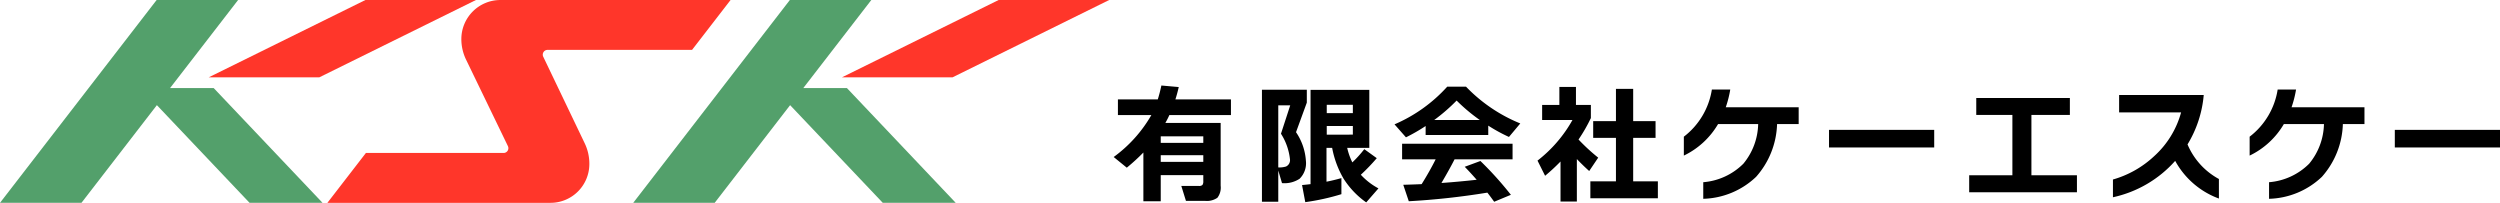 <svg xmlns="http://www.w3.org/2000/svg" xmlns:xlink="http://www.w3.org/1999/xlink" width="388.834" height="31.546" viewBox="0 0 388.834 31.546">
  <defs>
    <clipPath id="clip-path">
      <rect id="長方形_1657" data-name="長方形 1657" width="172.515" height="31.546" fill="none"/>
    </clipPath>
  </defs>
  <g id="フッターロゴPC" transform="translate(-113.346 -4330)">
    <g id="グループ_39" data-name="グループ 39" transform="translate(113.346 4330.001)">
      <path id="パス_707" data-name="パス 707" d="M24.361,0,0,31.546H12.67L24.4,16.353,38.816,31.546H50.167L33.24,13.7H26.448L37.032,0Z" transform="translate(0)" fill="#53a06b"/>
      <path id="パス_708" data-name="パス 708" d="M272.434,0,248.073,12.023h17.2L289.629,0Z" transform="translate(-215.602)" fill="#ff362a"/>
      <g id="グループ_7" data-name="グループ 7" transform="translate(0 -0.001)">
        <g id="グループ_6" data-name="グループ 6" clip-path="url(#clip-path)">
          <path id="パス_709" data-name="パス 709" d="M415.921,0a6.077,6.077,0,0,0-6.077,6.077,7.332,7.332,0,0,0,.732,3.194l6.509,13.451a.744.744,0,0,1-.669,1.068H395l-5.991,7.757h34.7a6.044,6.044,0,0,0,6.044-6.044v-.045a7.336,7.336,0,0,0-.721-3.171L422.581,8.821a.744.744,0,0,1,.671-1.065h22.475L451.717,0Z" transform="translate(-338.089 0.001)" fill="#ff362a"/>
          <path id="パス_710" data-name="パス 710" d="M785.678,13.7h-6.791L789.47,0H776.8L752.438,31.546h12.67L776.84,16.354l14.413,15.192H802.6Z" transform="translate(-653.951 0.001)" fill="#53a06b"/>
          <path id="パス_711" data-name="パス 711" d="M1037.543,0h-12.67l-24.361,12.024h17.2L1042.068,0Z" transform="translate(-869.553 0)" fill="#ff362a"/>
        </g>
      </g>
    </g>
    <path id="パス_811" data-name="パス 811" d="M10.68-16.46q-.24,1.06-.52,1.92H18.8v2.44H9.22q-.24.54-.62,1.22h8.6v9.76A2.59,2.59,0,0,1,16.69.76a2.87,2.87,0,0,1-1.93.48H11.8l-.72-2.32H13.8a.735.735,0,0,0,.57-.16.952.952,0,0,0,.13-.58v-.94H7.88V1.3H5.18V-6.28A30.914,30.914,0,0,1,2.6-3.92L.56-5.58A20.956,20.956,0,0,0,6.42-12.1H1.22v-2.44h6.2q.3-.94.56-2.16ZM14.5-7.78V-8.8H7.88v1.02Zm0,2.96V-5.86H7.88v1.04Zm11.66.86a3.532,3.532,0,0,0,1.2-.14,1.082,1.082,0,0,0,.62-1.12,9.145,9.145,0,0,0-1.4-3.98l1.44-4.42H26.16ZM30.6-14.04l-1.68,4.6a8.945,8.945,0,0,1,1.54,4.48,3.383,3.383,0,0,1-.98,2.76,4.254,4.254,0,0,1-2.74.68l-.58-1.96V1.38H23.62V-16.04H30.6ZM35.98.2a35.41,35.41,0,0,1-5.62,1.24l-.5-2.66q.48-.04,1.32-.14V-16.02h9.14V-7H36.88a10.07,10.07,0,0,0,.8,2.26A18.946,18.946,0,0,0,39.54-6.8l1.94,1.4A30.493,30.493,0,0,1,39-2.82,10.345,10.345,0,0,0,41.74-.7l-1.9,2.18A13.1,13.1,0,0,1,36.3-2.24,14.891,14.891,0,0,1,34.54-7h-.88v5.26q1.04-.2,2.32-.56Zm1.78-12.6v-1.3H33.7v1.3Zm0,3.34V-10.4H33.7v1.34Zm12.66-2.28H57.5a27.2,27.2,0,0,1-3.6-3.02A28.284,28.284,0,0,1,50.42-11.34ZM58.82-9H49.08v-1.4a27.939,27.939,0,0,1-3.06,1.76l-1.78-2.02a23.565,23.565,0,0,0,8.2-5.86h2.92A24.459,24.459,0,0,0,63.8-10.8L62.04-8.7a25.131,25.131,0,0,1-3.22-1.76ZM58.68-.04A114.948,114.948,0,0,1,46.46,1.3L45.6-1.26q1.5-.04,2.86-.1,1.26-2.02,2.18-3.86H45.42V-7.64H62.6v2.42H53.58q-.76,1.5-2.04,3.68,2.58-.18,5.48-.5-1-1.14-1.86-2.02l2.44-.9A53.059,53.059,0,0,1,62.34.3l-2.6,1.08Q59.14.54,58.68-.04ZM72.6,1.34H70.06V-4.88a29.729,29.729,0,0,1-2.4,2.22L66.48-5.02a20.784,20.784,0,0,0,5.44-6.32H67.2v-2.34h2.68v-2.8h2.58v2.8h2.32v2.04A24.957,24.957,0,0,1,72.86-8.3a29.552,29.552,0,0,0,3.06,2.82L74.52-3.4q-.92-.82-1.92-1.86ZM85.2.84H74.7V-1.8h3.98V-8.56H75.14v-2.6h3.54v-5.02h2.68v5.02h3.48v2.6H81.36V-1.8H85.2ZM107.1-10.7h-3.36a12.925,12.925,0,0,1-3.26,8.2A12.384,12.384,0,0,1,92.26.92V-1.66A9.944,9.944,0,0,0,98.5-4.54a10.006,10.006,0,0,0,2.3-6.16H94.56a12.353,12.353,0,0,1-5.32,4.9V-8.74a11.46,11.46,0,0,0,4.36-7.34h2.86a16.763,16.763,0,0,1-.7,2.76H107.1Zm21.08,3.64H111.82V-9.8h16.36ZM150.38-.1H133.62V-2.74h6.72v-9.38h-5.62v-2.64h14.56v2.64H143.3v9.38h7.08Zm22.08.98a12.733,12.733,0,0,1-6.8-5.86A18.055,18.055,0,0,1,155.98.68V-2.08a15.67,15.67,0,0,0,6.4-3.62,14.2,14.2,0,0,0,4.2-6.82h-9.64v-2.7H170.1a17.689,17.689,0,0,1-2.52,7.68,10.949,10.949,0,0,0,4.88,5.38ZM195.1-10.7h-3.36a12.925,12.925,0,0,1-3.26,8.2A12.384,12.384,0,0,1,180.26.92V-1.66a9.944,9.944,0,0,0,6.24-2.88,10.006,10.006,0,0,0,2.3-6.16h-6.24a12.353,12.353,0,0,1-5.32,4.9V-8.74a11.46,11.46,0,0,0,4.36-7.34h2.86a16.763,16.763,0,0,1-.7,2.76H195.1Zm21.08,3.64H199.82V-9.8h16.36Z" transform="translate(286 4360)"/>
  </g>
</svg>
